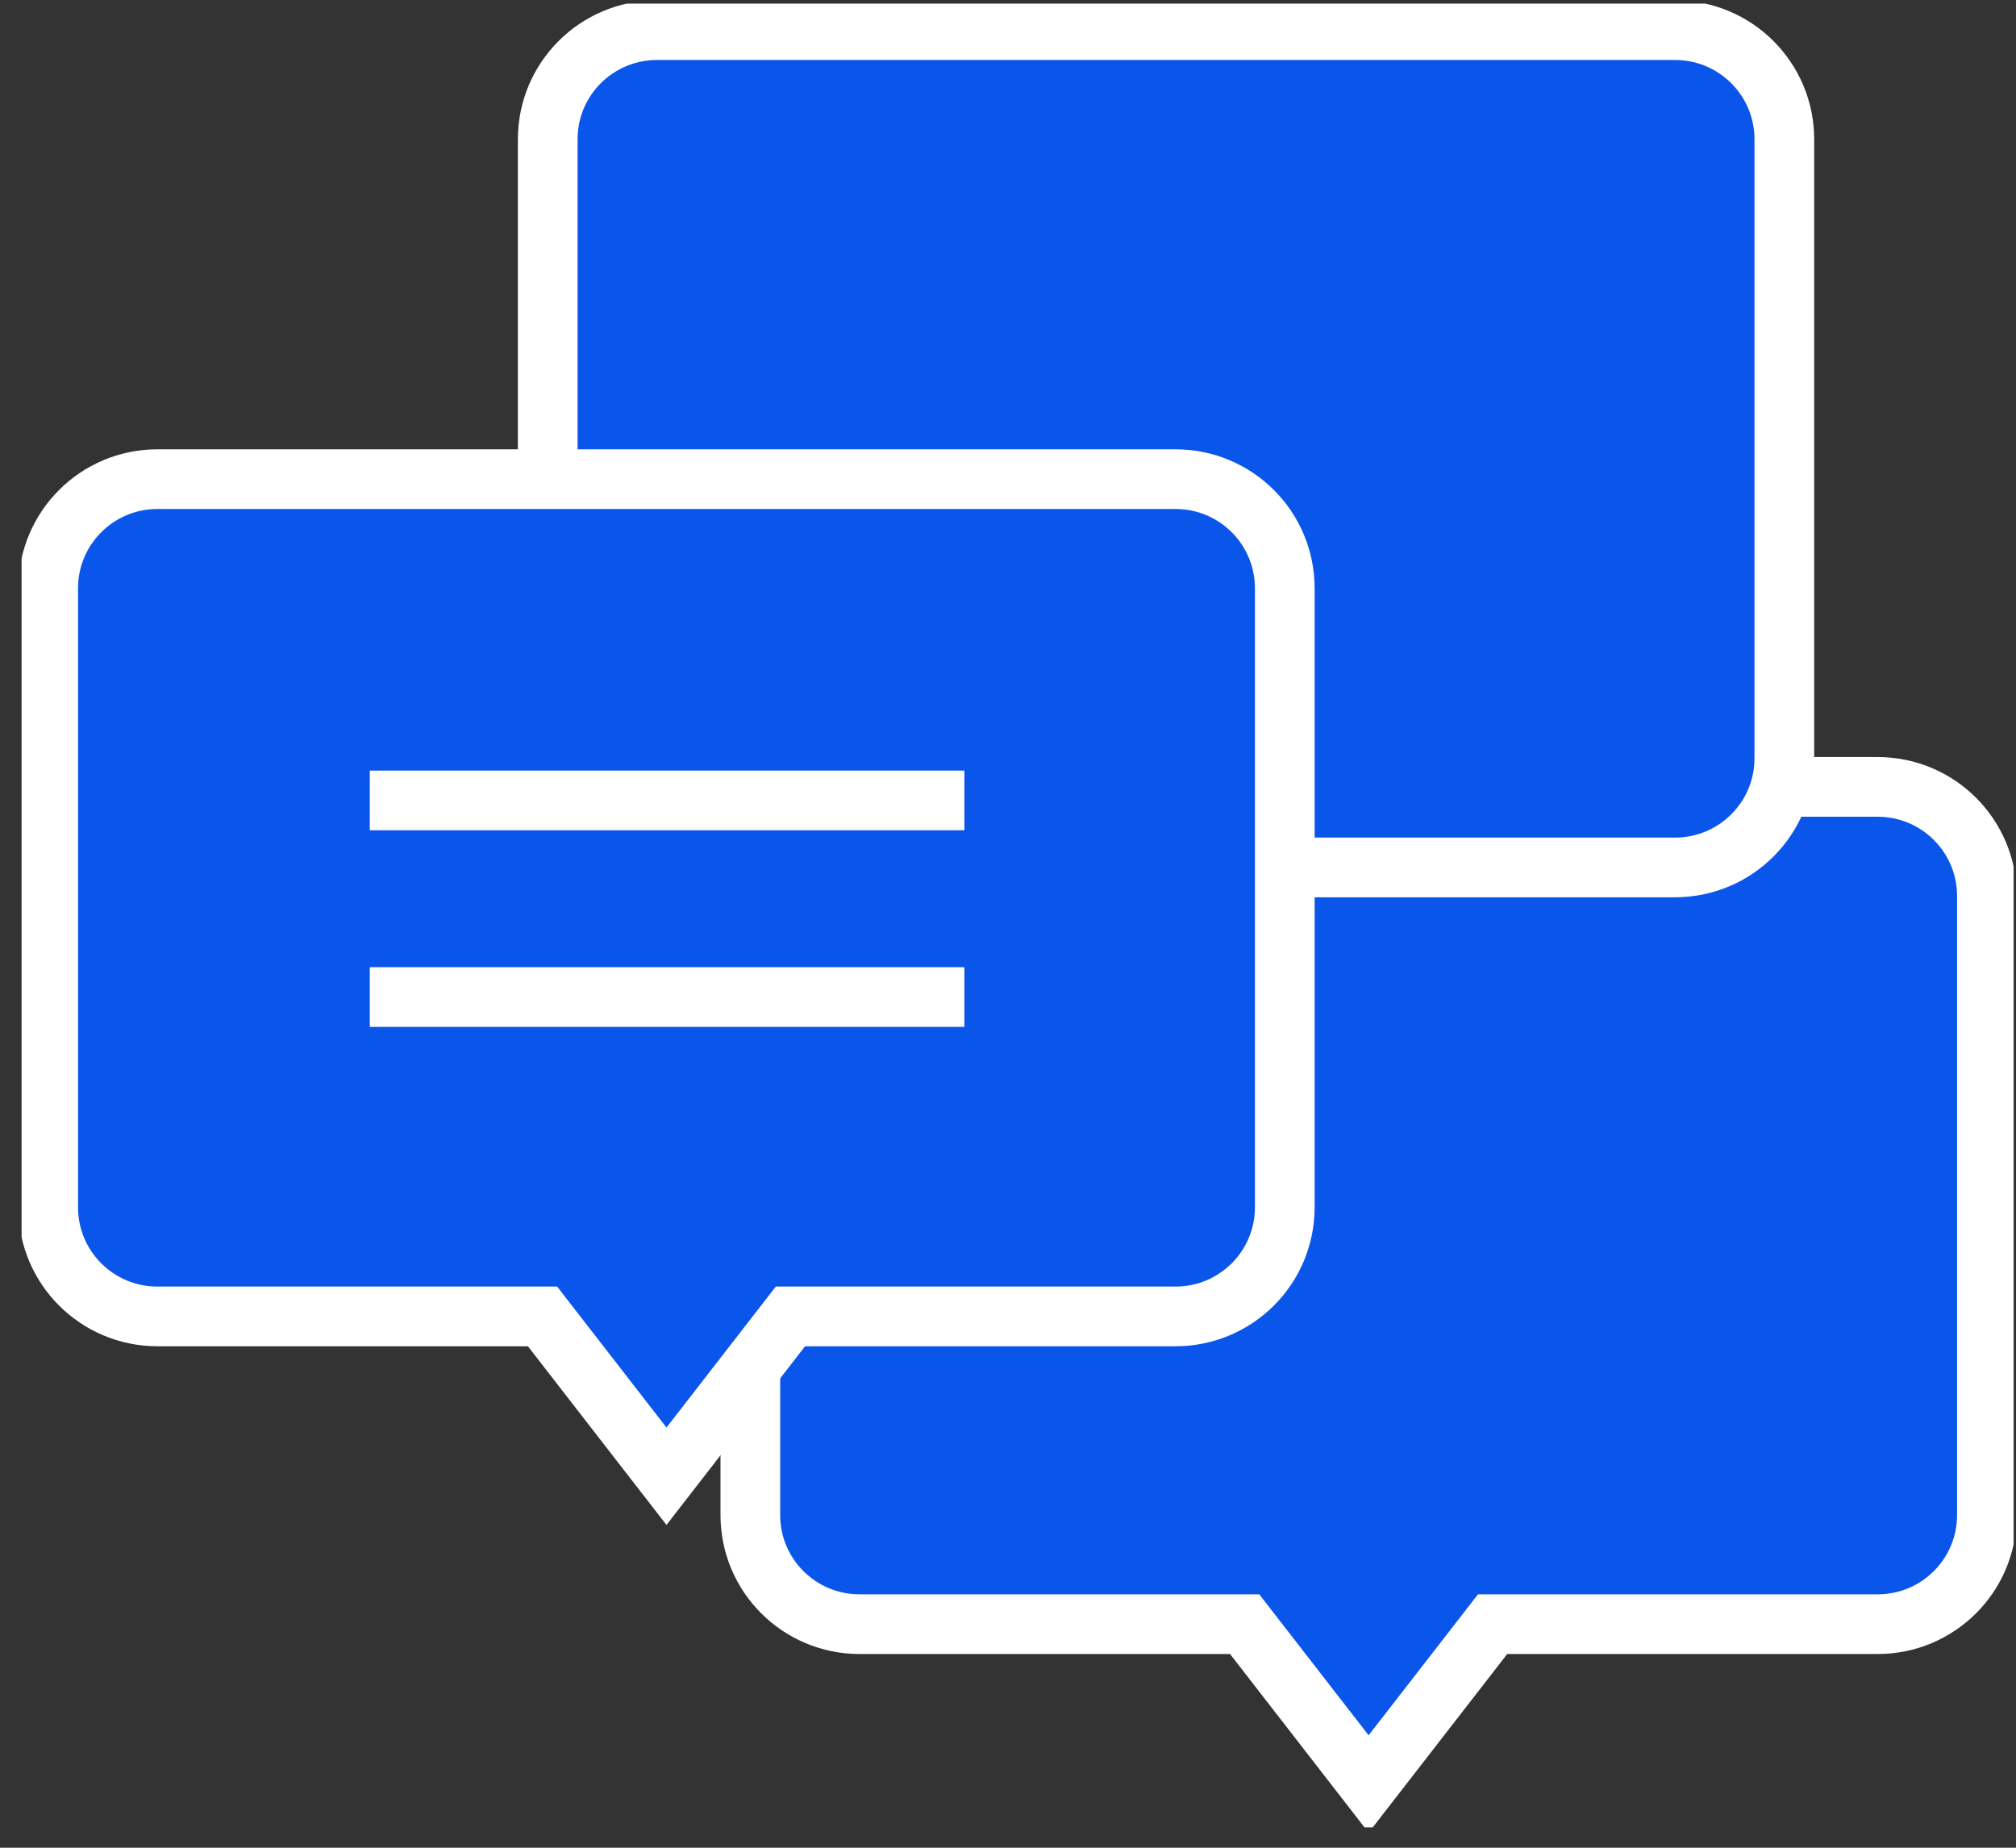 <?xml version="1.0" encoding="UTF-8"?>
<svg xmlns="http://www.w3.org/2000/svg" width="84" height="77" viewBox="0 0 84 77" fill="none">
  <rect x="0" y="0" width="84" height="77" fill="#333333" stroke="none"/>
  <g clip-path="url(#clip0_200_711)">
    <path d="M78.24 32.792H35.818C33.301 32.792 31.264 34.826 31.264 37.339V63.137C31.264 65.65 33.301 67.684 35.818 67.684H51.861L57.026 74.344L62.191 67.684H78.234C80.751 67.684 82.788 65.65 82.788 63.137V37.339C82.788 34.826 80.751 32.792 78.234 32.792H78.24Z" fill="#0B56EA" stroke="white" stroke-width="2.487" stroke-miterlimit="10"></path>
    <path d="M69.798 1.256H27.377C24.86 1.256 22.822 3.29 22.822 5.803V31.601C22.822 34.114 24.86 36.148 27.377 36.148H43.42L48.585 42.808L53.75 36.148H69.793C72.309 36.148 74.347 34.114 74.347 31.601V5.803C74.347 3.29 72.309 1.256 69.793 1.256H69.798Z" fill="#0B56EA" stroke="white" stroke-width="2.487" stroke-miterlimit="10"></path>
    <path d="M48.984 19.967H6.562C4.045 19.967 2.008 22.001 2.008 24.514V50.312C2.008 52.825 4.045 54.859 6.562 54.859H22.605L27.77 61.519L32.935 54.859H48.978C51.495 54.859 53.532 52.825 53.532 50.312V24.514C53.532 22.001 51.495 19.967 48.978 19.967H48.984Z" fill="#0B56EA" stroke="white" stroke-width="2.487" stroke-miterlimit="10"></path>
    <path d="M15.408 33.356H40.183" stroke="white" stroke-width="2.487" stroke-miterlimit="10"></path>
    <path d="M15.408 41.549H40.183" stroke="white" stroke-width="2.487" stroke-miterlimit="10"></path>
  </g>
  <defs>
    <clipPath id="clip0_200_711">
      <rect width="83" height="76" fill="white" transform="translate(0.9 0.151)"></rect>
    </clipPath>
  </defs>
</svg>

